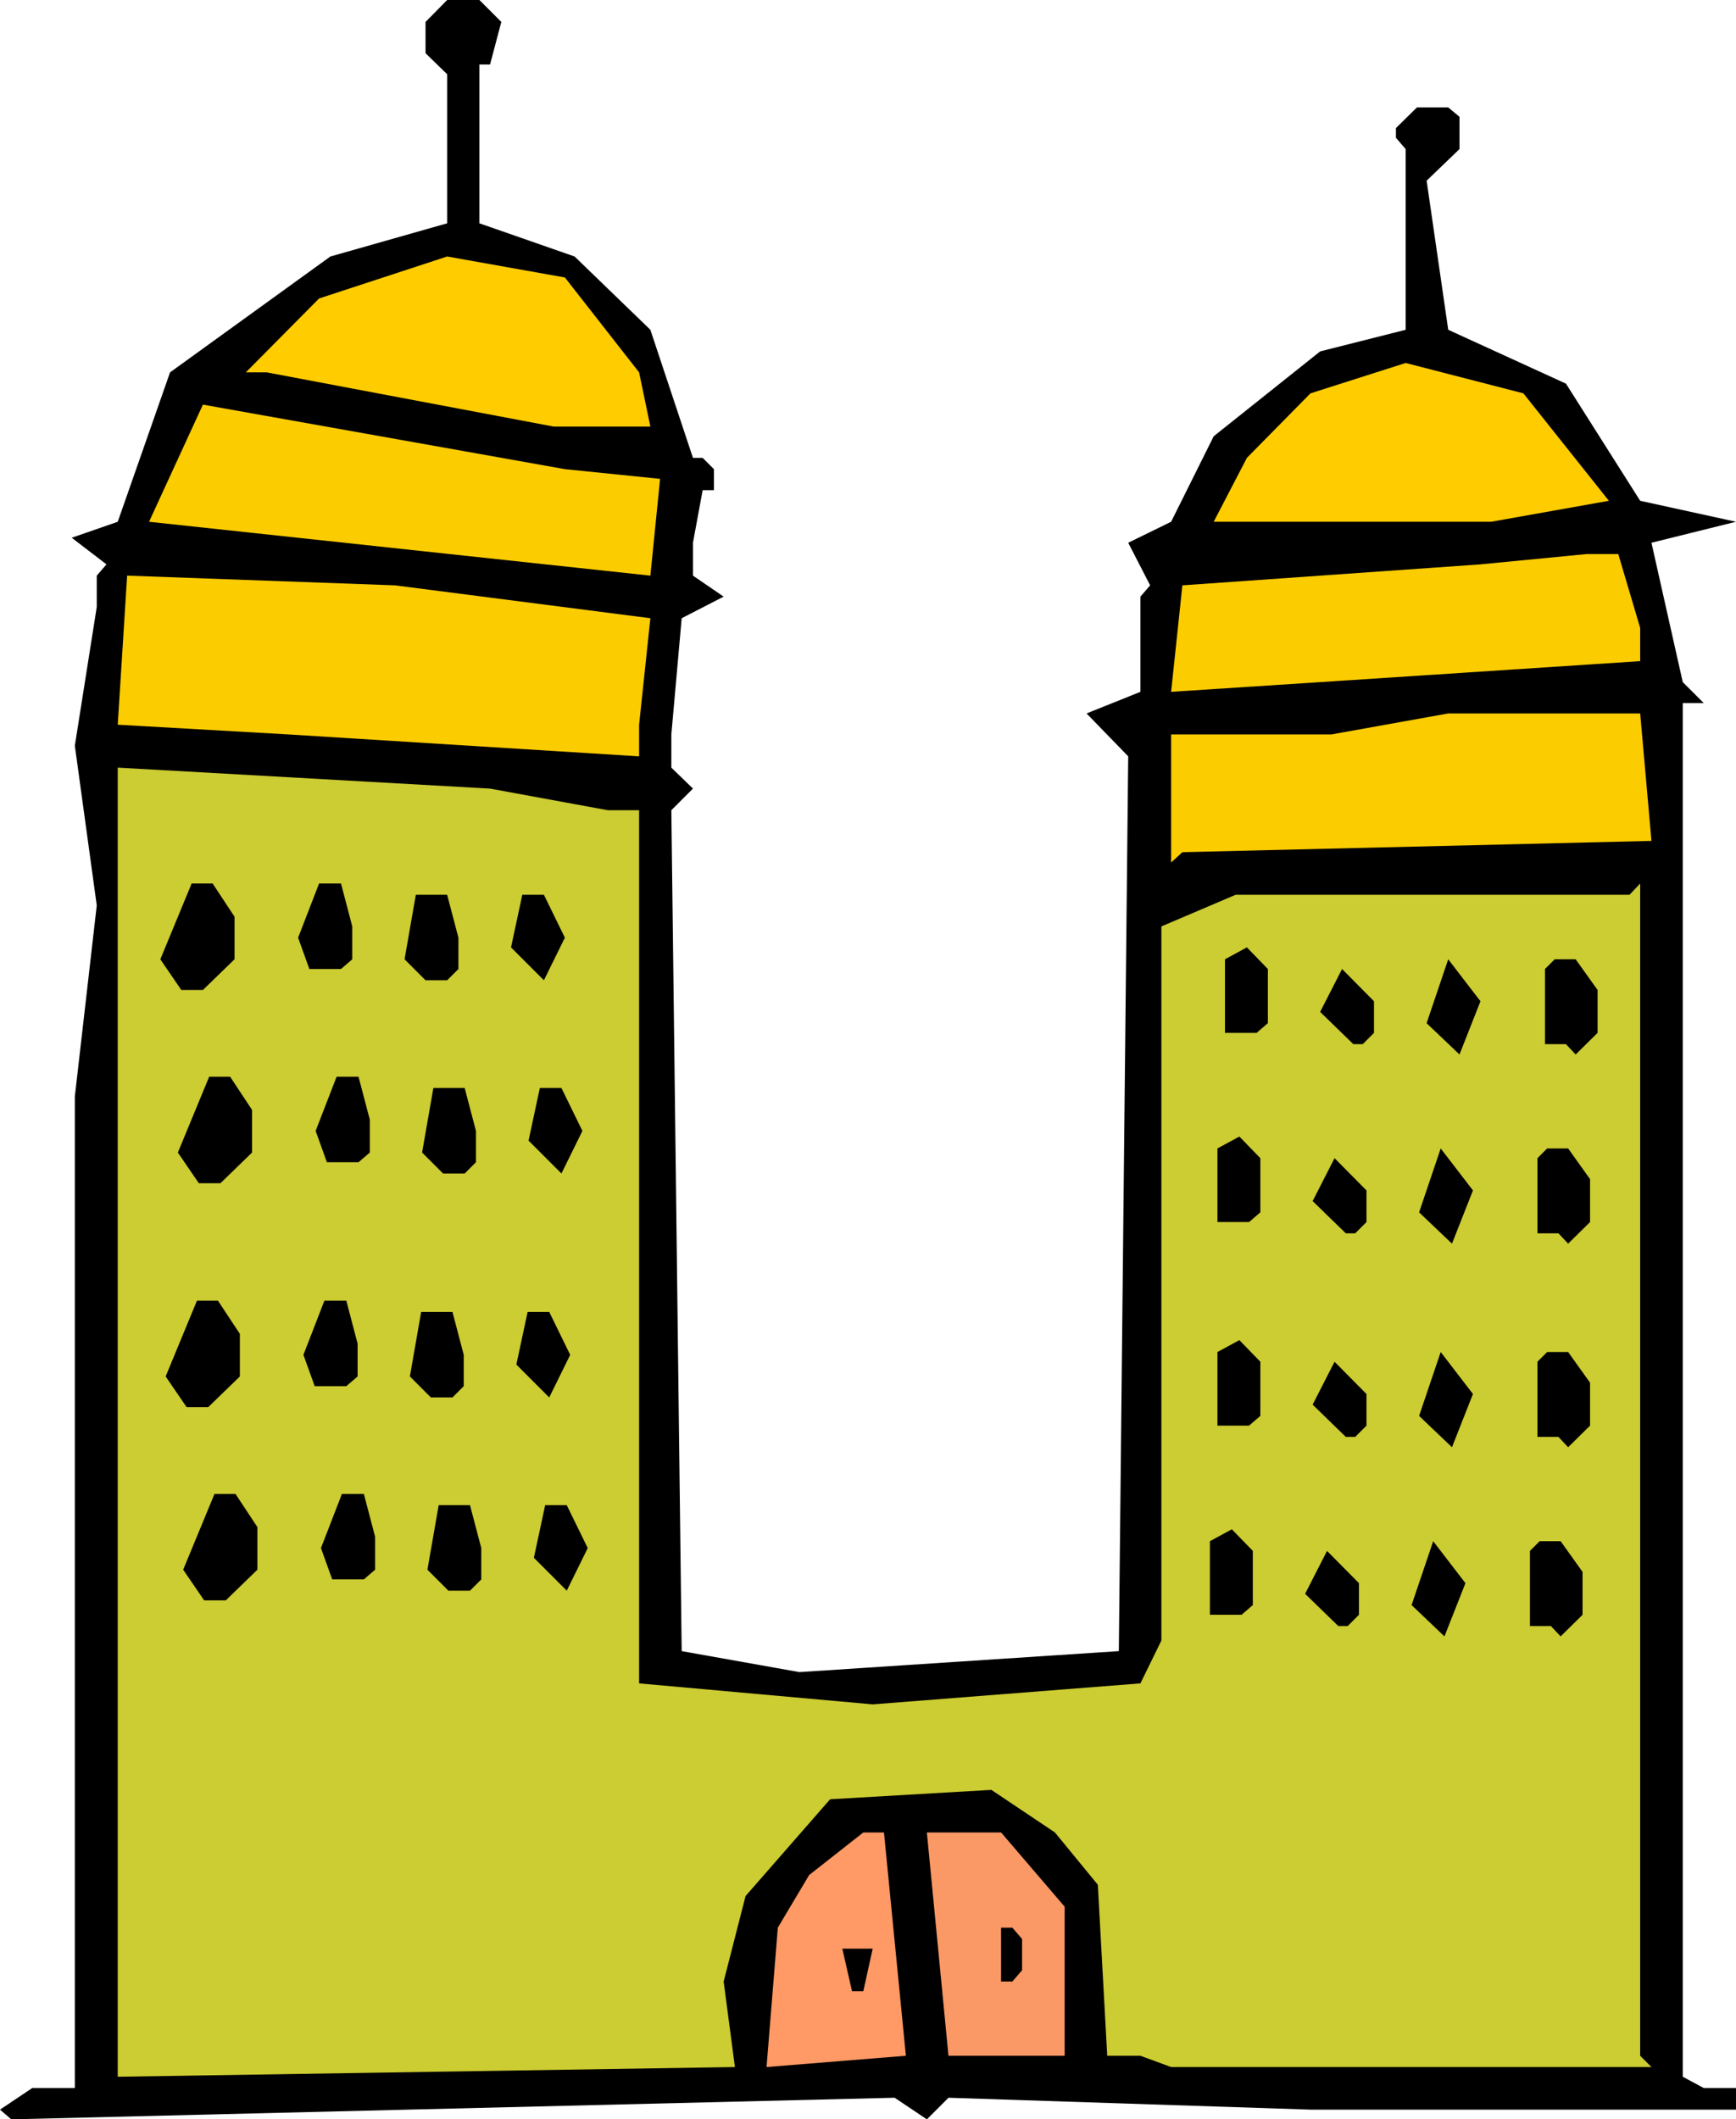 <svg xmlns="http://www.w3.org/2000/svg" fill-rule="evenodd" height="6.767in" preserveAspectRatio="none" stroke-linecap="round" viewBox="0 0 5544 6767" width="5.544in"><style>.brush1{fill:#000}.pen1{stroke:none}</style><path class="pen1 brush1" d="m1601 70-36 136h-34v507l304 106 242 234 136 409h31l36 36v67h-36l-31 168v105l98 67-134 69-33 371v106l69 67-69 69 33 2685 376 67 1020-67 30-2857-133-137 172-69v-304l31-36-70-136 137-67 136-273 340-271 273-69V476l-31-36v-31l67-66h100l36 30v103l-105 101 69 476 376 172 237 374 306 67-270 67 100 445 67 67h-67v4386l67 36h103v69H4185l-1156-38-69 69-103-69-2821 69-36-31 103-69h136V3501l70-610-70-510 70-443v-100l31-36-111-85 147-51 167-477 512-370 373-106V237l-69-67V70l69-70h103l70 70z"/><path class="pen1" d="m2041 1189 36 173h-309l-916-173h-67l234-236 409-134 376 67 237 303zm3097 410-376 67h-886l106-204 203-206 304-97 376 97 273 343z" style="fill:#fc0"/><path class="pen1" d="m2108 1529-31 309-1601-172 172-374 1156 206 304 31zm3130 476v106l-1022 67-476 31 36-340 952-67 340-33h100l70 236zm-3161-31-36 340v101l-1120-70-545-31 30-476 855 31 816 105zm3197 711-1498 36-36 33v-409h512l373-67h613l36 407z" style="fill:#fbcc00"/><path class="pen1" style="fill:#cc3" d="M1941 2587h100v2788l746 67 855-67 67-137V2958l237-101h1258l34-36v3743l36 36H3740l-98-36h-106l-30-546-137-167-203-136-515 30-270 309-70 273 36 273-1971 31V2451l1189 67 376 69z"/><path class="pen1 brush1" d="M749 2927v136l-101 98h-69l-67-98 100-242h67l70 106zm17 1332v136l-101 98h-69l-67-98 100-242h67l70 106zm39-715v136l-101 98h-69l-67-98 100-242h67l70 106zm17 1332v136l-101 98h-69l-67-98 100-242h67l70 106zm303-1918v105l-36 31H988l-36-100 67-173h70l36 137zm17 1332v105l-36 31h-101l-36-100 67-173h70l36 137zm39-715v105l-36 31h-101l-36-100 67-173h70l36 137zm17 1332v105l-36 31h-101l-36-100 67-173h70l36 137zm266-1913v100l-36 36h-69l-67-67 36-206h100l36 137zm17 1332v100l-36 36h-69l-67-67 36-206h100l36 137zm39-715v100l-36 36h-69l-67-67 36-206h100l36 137zm17 1332v100l-36 36h-69l-67-67 36-206h100l36 137zm267-1949-67 136-105-105 36-168h69l67 137zm17 1332-67 136-105-105 36-168h69l67 137zm39-715-67 136-105-105 36-168h69l67 137zm17 1332-67 136-105-105 36-168h69l67 137zm2172-1676-36 31h-101v-235l70-38 67 69v173zm-24 1254-36 31h-101v-235l70-38 67 69v173zm0-650-36 31h-101v-235l70-38 67 69v173zm-24 1254-36 31h-101v-235l70-38 67 69v173zm660-1758-105-100 69-204 103 134-67 170zm-24 1254-105-100 69-204 103 134-67 170zm0-650-105-100 69-204 103 134-67 170zm-24 1254-105-100 69-204 103 134-67 170zm489-2064v137l-70 69-31-33h-67v-240l31-31h67l70 98zm-24 1254v137l-70 69-31-33h-67v-240l31-31h67l70 98zm0-650v137l-70 69-31-33h-67v-240l31-31h67l70 98zm-24 1254v137l-70 69-31-33h-67v-240l31-31h67l70 98zm-666-1721-36 36h-30l-106-103 70-137 102 103v101zm-24 1254-36 36h-30l-106-103 70-137 102 103v101zm0-650-36 36h-30l-106-103 70-137 102 103v101zm-24 1254-36 36h-30l-106-103 70-137 102 103v101z"/><path class="pen1" style="fill:#f96" d="m2893 6564-445 36 36-445 100-168 173-136h66l70 713z"/><path class="pen1" style="fill:#fb9966" d="M3400 6088v476h-371l-69-713h237l203 237z"/><path class="pen1 brush1" d="M3264 6191v100l-31 36h-36v-172h36l31 36zm-507 167h-36l-31-136h97l-30 136z"/></svg>
